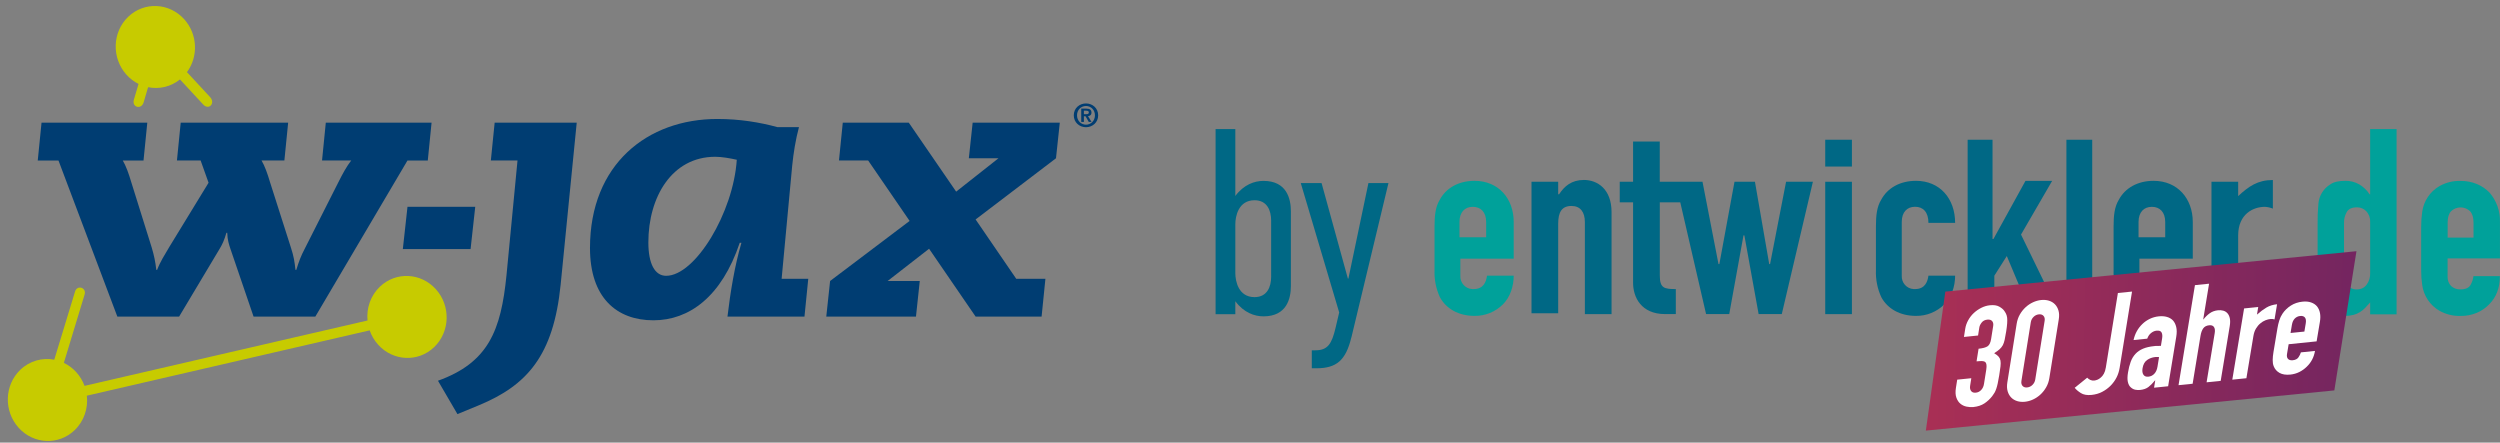 <svg width="209" height="37" viewBox="0 0 209 37" fill="none" xmlns="http://www.w3.org/2000/svg">
<rect x="0" y="0" width="209" height="37" fill="#808080" stroke="none"/>
<g clip-path="url(#clip0_388_61)">
<path d="M101.623 10.789H103.273V16.384C103.978 15.431 104.879 15.122 105.627 15.122C107.563 15.122 107.918 16.604 107.918 17.664V23.904C107.918 24.965 107.568 26.447 105.627 26.447C104.879 26.447 103.978 26.137 103.273 25.184V26.266H101.623V10.789ZM106.268 23.136V18.446C106.268 17.604 105.939 16.741 104.879 16.741C103.538 16.741 103.273 18.068 103.273 18.755V22.826C103.273 23.514 103.538 24.84 104.879 24.84C105.935 24.84 106.268 23.977 106.268 23.136Z" fill="#006885"/>
<path d="M112.969 28.22C112.508 30.123 111.738 30.789 110.042 30.789H109.666V29.285H109.973C111.008 29.285 111.337 28.732 111.649 27.426L111.956 26.12L108.743 15.302H110.482L112.683 23.29H112.726L114.401 15.302H116.076L112.973 28.225L112.969 28.22Z" fill="#006885"/>
<path d="M122.085 21.551V23.045C122.05 23.629 122.491 24.132 123.072 24.166C123.115 24.166 123.157 24.166 123.2 24.166C124.021 24.166 124.243 23.569 124.315 23.045H126.546C126.546 23.943 126.247 24.84 125.653 25.437C125.021 26.069 124.162 26.421 123.273 26.408C121.935 26.408 120.892 25.811 120.371 24.836C120.05 24.132 119.897 23.367 119.927 22.594V18.931C119.927 18.034 119.999 17.286 120.371 16.689C120.892 15.719 121.935 15.117 123.273 15.117C125.281 15.117 126.546 16.612 126.546 18.557V21.624H122.08V21.551H122.085ZM122.085 19.833H124.243V18.562C124.243 17.737 123.798 17.291 123.127 17.291C122.456 17.291 122.012 17.741 122.012 18.562V19.833H122.085Z" fill="#00A19A"/>
<path d="M128.033 15.195H130.264V16.243H130.337C130.781 15.568 131.379 15.044 132.418 15.044C133.533 15.044 134.726 15.792 134.726 17.737V26.262H132.495V18.562C132.495 17.737 132.123 17.218 131.379 17.218C130.559 17.218 130.264 17.741 130.264 18.712V26.189H128.033V15.195Z" fill="#006885"/>
<path d="M149.316 15.195L147.978 22.075H147.906L146.713 15.195H145.004L143.739 22.075H143.666L142.329 15.195H138.756V11.832H136.525V15.195H135.41V16.913H136.525V23.642C136.525 24.841 137.196 26.258 139.205 26.258H140.098V24.166C139.132 24.166 138.76 24.093 138.76 23.046V16.913H140.47L142.628 26.258H144.564L145.756 19.678H145.829L147.021 26.258H148.957L151.559 15.191H149.329L149.316 15.195Z" fill="#006885"/>
<path d="M152.589 11.682H154.82V13.924H152.589V11.682ZM152.589 15.195H154.82V26.262H152.589V15.195Z" fill="#006885"/>
<path d="M158.987 23.045C158.952 23.629 159.392 24.132 159.974 24.166C160.016 24.166 160.059 24.166 160.102 24.166C160.922 24.166 161.145 23.569 161.217 23.045H163.448C163.448 23.943 163.149 24.84 162.555 25.437C161.922 26.069 161.063 26.421 160.175 26.408C158.837 26.408 157.794 25.811 157.273 24.836C156.952 24.132 156.798 23.367 156.828 22.594V18.931C156.828 18.034 156.901 17.286 157.273 16.689C157.794 15.719 158.837 15.117 160.175 15.117C162.183 15.117 163.448 16.612 163.448 18.63H161.217C161.217 17.733 160.773 17.286 160.102 17.286C159.431 17.286 158.987 17.733 158.987 18.557V23.045Z" fill="#006885"/>
<path d="M164.346 11.682H166.576V19.983H166.649L169.329 15.122H171.559L168.957 19.61L172.158 26.189H169.777L167.769 21.405L166.726 23.05V26.116H164.495V11.682H164.346Z" fill="#006885"/>
<path d="M172.679 11.682H174.91V23.123C174.91 23.947 175.132 24.171 176.025 24.244V26.335C174.017 26.335 172.752 25.811 172.752 23.269V11.682H172.679Z" fill="#006885"/>
<path d="M178.854 21.551V23.045C178.82 23.629 179.26 24.132 179.841 24.166C179.884 24.166 179.927 24.166 179.97 24.166C180.79 24.166 181.012 23.569 181.085 23.045H183.316C183.316 23.943 183.017 24.84 182.423 25.437C181.79 26.069 180.931 26.421 180.042 26.408C178.705 26.408 177.662 25.811 177.14 24.836C176.82 24.132 176.666 23.367 176.696 22.594V18.931C176.696 18.034 176.769 17.286 177.14 16.689C177.662 15.719 178.705 15.117 180.042 15.117C182.051 15.117 183.316 16.612 183.316 18.557V21.624H178.85V21.551H178.854ZM178.854 19.833H181.012V18.562C181.012 17.737 180.568 17.291 179.897 17.291C179.226 17.291 178.782 17.737 178.782 18.562V19.833H178.854Z" fill="#006885"/>
<path d="M184.88 15.195H187.111V16.393C188.004 15.569 188.747 15.049 190.012 15.049V17.441C189.799 17.355 189.572 17.303 189.341 17.291C188.376 17.291 187.111 17.888 187.111 19.683V26.262H184.88V15.195Z" fill="#006885"/>
<path d="M192.247 24.02H190.017V26.262H192.247V24.02Z" fill="#00A19A"/>
<path d="M198.145 26.284V25.283C198 25.442 197.863 25.592 197.735 25.73C197.607 25.867 197.461 25.987 197.303 26.086C197.136 26.193 196.953 26.271 196.76 26.322C196.53 26.382 196.286 26.412 196.047 26.408C195.124 26.408 194.483 26.06 194.119 25.364C193.978 25.077 193.88 24.767 193.837 24.45C193.773 23.969 193.743 23.479 193.752 22.994V18.794C193.743 18.205 193.765 17.617 193.816 17.033C193.871 16.354 194.252 15.749 194.833 15.401C195.107 15.212 195.517 15.117 196.068 15.117C196.474 15.109 196.872 15.212 197.226 15.41C197.577 15.616 197.88 15.903 198.102 16.247H198.145V10.789H200.354V26.279H198.145V26.284ZM195.957 22.693C195.94 23.071 196.03 23.449 196.218 23.78C196.397 24.059 196.713 24.218 197.042 24.192C197.354 24.201 197.654 24.059 197.842 23.81C198.055 23.526 198.162 23.174 198.145 22.818V18.532C198.158 18.214 198.042 17.905 197.833 17.673C197.632 17.45 197.342 17.329 197.042 17.334C196.624 17.334 196.337 17.462 196.188 17.724C196.03 18.003 195.953 18.317 195.961 18.639V22.685L195.957 22.693Z" fill="#00A19A"/>
<path d="M208.991 21.602H204.619V23.105C204.602 23.402 204.705 23.694 204.91 23.909C205.124 24.106 205.41 24.205 205.701 24.192C206.12 24.192 206.397 24.067 206.534 23.823C206.667 23.595 206.748 23.342 206.782 23.084H208.991C208.991 24.055 208.696 24.84 208.102 25.433C207.808 25.742 207.453 25.987 207.064 26.15C206.632 26.331 206.167 26.421 205.701 26.412C205.085 26.43 204.474 26.279 203.936 25.979C203.149 25.523 202.619 24.729 202.496 23.827C202.436 23.415 202.406 23.002 202.41 22.586V18.953C202.41 18.536 202.436 18.124 202.496 17.711C202.619 16.809 203.149 16.015 203.936 15.56C204.474 15.255 205.085 15.105 205.701 15.126C206.171 15.117 206.641 15.208 207.077 15.388C207.474 15.551 207.829 15.796 208.128 16.105C208.714 16.784 209.026 17.664 208.996 18.562V21.607L208.991 21.602ZM204.619 19.863H206.786V18.6C206.786 18.18 206.688 17.862 206.496 17.656C206.051 17.235 205.359 17.235 204.914 17.656C204.718 17.866 204.624 18.184 204.624 18.6V19.863H204.619Z" fill="#00A19A"/>
</g>
<path d="M12.381 7.289L12.007 8.56C11.823 9.185 10.999 8.986 11.195 8.324L11.583 7.016C11.214 6.833 10.871 6.577 10.575 6.249C9.319 4.857 9.381 2.689 10.713 1.408C12.046 0.126 14.144 0.216 15.4 1.608C16.527 2.858 16.592 4.733 15.63 6.03L17.577 8.132C18.027 8.641 17.444 9.27 16.958 8.705L15.045 6.64C14.274 7.263 13.297 7.476 12.381 7.29L12.381 7.289ZM4.537 30.071L6.274 24.373C6.452 23.79 7.251 24.035 7.072 24.626L5.338 30.335C5.72 30.519 6.075 30.781 6.38 31.119C6.688 31.46 6.917 31.848 7.067 32.258L30.726 26.793C30.628 25.772 30.973 24.723 31.751 23.976C33.083 22.694 35.181 22.784 36.437 24.176C37.693 25.568 37.631 27.735 36.299 29.017C34.966 30.299 32.868 30.209 31.612 28.816C31.29 28.459 31.054 28.05 30.904 27.618L7.261 33.079C7.378 34.12 7.036 35.197 6.242 35.96C4.91 37.242 2.812 37.152 1.556 35.76C0.3 34.367 0.362 32.2 1.694 30.919C2.485 30.158 3.544 29.881 4.537 30.071Z" fill="#C7CB00"/>
<path d="M33.677 20.823H39.341L39.73 17.289H34.066L33.677 20.823Z" fill="#003D72"/>
<path d="M38.241 34.62L40.045 33.876C44.077 32.202 46.269 29.722 46.87 23.802L48.214 10.255H41.353L41.035 13.417H43.264L42.344 22.996C41.884 27.646 40.823 30.311 36.615 31.83L38.242 34.62H38.241Z" fill="#003D72"/>
<path fill-rule="evenodd" clip-rule="evenodd" d="M54.203 20.267C54.203 16.455 56.184 13.107 59.791 13.107C60.357 13.107 61.029 13.231 61.595 13.355C61.312 17.757 58.129 23.057 55.689 23.057C54.734 23.057 54.203 22.034 54.203 20.267ZM64.99 10.627C63.505 10.224 61.842 9.946 59.968 9.946C54.132 9.946 49.323 13.727 49.323 20.732C49.323 24.886 51.551 26.777 54.628 26.777C57.598 26.777 60.322 24.825 61.842 20.298H61.983C61.418 22.22 61.064 24.39 60.816 26.467H67.254L67.571 23.305H65.344L66.228 13.851C66.334 12.797 66.511 11.681 66.793 10.627H64.99Z" fill="#003D72"/>
<path d="M81.561 26.467H87.078L87.397 23.305H84.956L81.561 18.346L88.281 13.231L88.599 10.255H81.314L80.995 13.231H83.472L79.935 16.021L75.974 10.255H70.456L70.138 13.417H72.578L76.044 18.47L69.396 23.491L69.077 26.467H76.575L76.893 23.491H74.205L77.671 20.795L81.561 26.467Z" fill="#003D72"/>
<path d="M26.922 13.417H29.362C28.998 13.882 28.653 14.502 28.298 15.215L25.523 20.701C25.13 21.446 24.981 21.88 24.771 22.561H24.701C24.627 21.88 24.564 21.446 24.321 20.701L22.569 15.215C22.358 14.502 22.137 13.882 21.865 13.417H23.774L24.09 10.255H15.107L14.792 13.417H16.773L17.436 15.277L14.139 20.671C13.755 21.322 13.378 21.911 13.136 22.562H13.066C12.992 21.88 12.871 21.322 12.686 20.702L10.97 15.215C10.758 14.502 10.537 13.883 10.265 13.418H11.998L12.314 10.256H3.472L3.156 13.418H4.889L9.81 26.468H14.974L18.328 20.857C18.58 20.454 18.762 20.051 18.927 19.462H18.997C19.009 20.051 19.146 20.454 19.282 20.857L21.198 26.468H26.361L34.065 13.418H35.763L36.079 10.256H27.237L26.922 13.418L26.922 13.417Z" fill="#003D72"/>
<path fill-rule="evenodd" clip-rule="evenodd" d="M89.768 9.639C89.768 10.245 90.249 10.635 90.788 10.635C91.327 10.635 91.807 10.245 91.807 9.639C91.807 9.034 91.327 8.648 90.788 8.648C90.249 8.648 89.768 9.036 89.768 9.639ZM90.039 9.639C90.039 9.188 90.371 8.861 90.788 8.861C91.2 8.861 91.537 9.187 91.537 9.639C91.537 10.094 91.2 10.423 90.788 10.423C90.371 10.423 90.039 10.094 90.039 9.639ZM90.392 10.194H90.613V9.719H90.751L91.022 10.194H91.253L90.956 9.708C91.12 9.695 91.247 9.615 91.247 9.411C91.247 9.169 91.09 9.081 90.812 9.081H90.392V10.194ZM90.613 9.254H90.799C90.9 9.254 91.027 9.272 91.027 9.392C91.027 9.527 90.934 9.546 90.809 9.546H90.613V9.254Z" fill="#003D72"/>
<g clip-path="url(#clip1_388_61)">
<path d="M195.15 32.639L161 36L162.63 24.379L197 21L195.15 32.639Z" fill="url(#paint0_linear_388_61)"/>
<path d="M165.408 29.154C165.762 29.118 166.014 29.049 166.162 28.949C166.31 28.849 166.41 28.643 166.459 28.329L166.631 27.248C166.658 27.076 166.628 26.94 166.541 26.841C166.455 26.743 166.323 26.702 166.145 26.72C165.937 26.741 165.778 26.823 165.668 26.965C165.558 27.107 165.493 27.241 165.473 27.366L165.366 28.048L164.186 28.169L164.295 27.476C164.333 27.233 164.416 26.997 164.544 26.768C164.671 26.539 164.827 26.338 165.014 26.165C165.201 25.992 165.409 25.848 165.64 25.732C165.871 25.615 166.11 25.545 166.357 25.52C166.681 25.487 166.938 25.524 167.131 25.631C167.323 25.739 167.462 25.854 167.549 25.975C167.611 26.061 167.663 26.148 167.706 26.236C167.749 26.324 167.779 26.433 167.797 26.562C167.825 26.813 167.799 27.194 167.718 27.703C167.672 27.993 167.629 28.228 167.589 28.41C167.549 28.591 167.496 28.743 167.432 28.865C167.357 28.996 167.266 29.11 167.156 29.205C167.045 29.302 166.898 29.409 166.712 29.528C166.878 29.626 167.002 29.722 167.082 29.814C167.162 29.906 167.214 30.015 167.239 30.144C167.263 30.28 167.263 30.444 167.241 30.635C167.218 30.826 167.183 31.07 167.136 31.368C167.092 31.642 167.05 31.87 167.01 32.051C166.97 32.232 166.929 32.383 166.887 32.503C166.844 32.63 166.796 32.739 166.744 32.829C166.692 32.919 166.628 33.014 166.551 33.115C166.37 33.349 166.154 33.551 165.905 33.719C165.654 33.887 165.345 33.99 164.975 34.028C164.791 34.047 164.6 34.035 164.402 33.994C164.204 33.953 164.031 33.87 163.885 33.746C163.737 33.623 163.626 33.454 163.551 33.237C163.475 33.022 163.463 32.749 163.515 32.421L163.623 31.739L164.801 31.619L164.703 32.241C164.673 32.429 164.7 32.578 164.785 32.689C164.869 32.8 165 32.846 165.177 32.828C165.354 32.809 165.505 32.735 165.628 32.602C165.751 32.47 165.829 32.303 165.861 32.099L166.051 30.901C166.103 30.572 166.076 30.363 165.969 30.274C165.909 30.218 165.821 30.189 165.705 30.186C165.587 30.182 165.433 30.191 165.24 30.21L165.408 29.153H165.407L165.408 29.154Z" fill="white"/>
<path d="M168.595 27.059C168.64 26.777 168.728 26.522 168.86 26.292C168.991 26.063 169.15 25.862 169.337 25.689C169.524 25.516 169.73 25.377 169.956 25.273C170.181 25.169 170.41 25.105 170.641 25.081C170.873 25.058 171.089 25.076 171.288 25.137C171.487 25.198 171.655 25.298 171.792 25.438C171.929 25.578 172.028 25.753 172.089 25.962C172.15 26.172 172.159 26.418 172.113 26.699L171.325 31.61C171.28 31.892 171.192 32.148 171.06 32.376C170.929 32.606 170.769 32.807 170.583 32.98C170.396 33.153 170.19 33.292 169.965 33.396C169.741 33.5 169.513 33.564 169.281 33.587C169.051 33.611 168.836 33.593 168.637 33.532C168.439 33.471 168.271 33.371 168.135 33.231C167.998 33.09 167.899 32.916 167.838 32.706C167.776 32.497 167.768 32.251 167.813 31.97L168.595 27.059ZM168.991 31.849C168.964 32.021 168.995 32.158 169.084 32.261C169.174 32.364 169.304 32.406 169.473 32.389C169.642 32.372 169.79 32.301 169.916 32.176C170.042 32.051 170.118 31.903 170.146 31.73L170.932 26.82C170.959 26.648 170.929 26.51 170.838 26.408C170.748 26.305 170.619 26.263 170.449 26.28C170.28 26.297 170.131 26.368 170.005 26.493C169.879 26.618 169.802 26.766 169.775 26.938L168.99 31.849H168.991Z" fill="white"/>
<path d="M178.238 24.375L177.2 30.765C177.107 31.337 176.852 31.833 176.436 32.253C176.228 32.459 175.994 32.629 175.734 32.763C175.474 32.898 175.182 32.981 174.859 33.015C174.482 33.053 174.181 33.002 173.958 32.859C173.735 32.716 173.564 32.57 173.444 32.42L174.49 31.574C174.561 31.652 174.647 31.713 174.749 31.762C174.852 31.809 174.964 31.826 175.088 31.813C175.157 31.806 175.24 31.784 175.337 31.747C175.434 31.71 175.53 31.648 175.628 31.561C175.724 31.483 175.81 31.375 175.885 31.241C175.959 31.106 176.014 30.933 176.048 30.721L177.056 24.495L178.238 24.375V24.375Z" fill="white"/>
<path d="M180.079 32.411L180.179 31.8L180.156 31.803C179.966 32.038 179.783 32.222 179.606 32.356C179.428 32.49 179.197 32.571 178.912 32.6C178.774 32.614 178.636 32.607 178.501 32.579C178.366 32.551 178.242 32.484 178.131 32.38C178.017 32.284 177.937 32.136 177.89 31.937C177.843 31.738 177.846 31.474 177.9 31.145C177.954 30.809 178.029 30.51 178.125 30.25C178.22 29.99 178.355 29.766 178.53 29.579C178.696 29.4 178.904 29.258 179.157 29.151C179.409 29.044 179.72 28.972 180.09 28.934C180.129 28.93 180.172 28.926 180.217 28.921C180.263 28.917 180.305 28.916 180.343 28.92C180.38 28.924 180.426 28.923 180.48 28.918C180.534 28.912 180.591 28.91 180.652 28.912L180.753 28.289C180.787 28.085 180.772 27.921 180.709 27.797C180.646 27.672 180.502 27.621 180.278 27.645C180.124 27.66 179.975 27.726 179.831 27.84C179.687 27.956 179.579 28.113 179.509 28.312L178.364 28.429C178.481 27.894 178.729 27.445 179.106 27.083C179.286 26.91 179.491 26.768 179.722 26.656C179.953 26.544 180.203 26.474 180.474 26.446C180.72 26.421 180.946 26.436 181.149 26.492C181.352 26.549 181.522 26.647 181.658 26.787C181.787 26.928 181.878 27.111 181.932 27.337C181.986 27.562 181.988 27.831 181.936 28.145L181.256 32.291L180.078 32.412H180.078L180.079 32.411ZM180.498 29.851C180.371 29.841 180.265 29.84 180.18 29.848C179.926 29.874 179.698 29.958 179.497 30.097C179.296 30.238 179.169 30.468 179.117 30.789C179.08 31.016 179.104 31.194 179.189 31.324C179.273 31.454 179.412 31.51 179.605 31.49C179.805 31.47 179.972 31.387 180.105 31.242C180.239 31.098 180.325 30.905 180.365 30.661L180.497 29.851H180.498Z" fill="white"/>
<path d="M182.125 32.202L183.497 23.838L184.679 23.717L184.189 26.701L184.212 26.698C184.366 26.498 184.54 26.328 184.734 26.189C184.928 26.05 185.159 25.966 185.43 25.938C185.577 25.923 185.719 25.934 185.857 25.97C185.995 26.006 186.113 26.077 186.209 26.182C186.306 26.288 186.374 26.43 186.413 26.606C186.452 26.783 186.449 27.005 186.405 27.271L185.65 31.841L184.471 31.961L185.151 27.838C185.187 27.619 185.165 27.452 185.086 27.337C185.006 27.221 184.873 27.173 184.688 27.192C184.465 27.215 184.298 27.302 184.191 27.451C184.083 27.601 184.007 27.809 183.963 28.075L183.304 32.081L182.125 32.201L182.125 32.202Z" fill="white"/>
<path d="M186.62 31.742L187.606 25.786L188.788 25.665L188.683 26.3C188.958 26.056 189.222 25.86 189.475 25.711C189.727 25.562 190.023 25.47 190.363 25.435L190.152 26.703C190.044 26.668 189.928 26.657 189.805 26.669C189.681 26.682 189.544 26.717 189.395 26.774C189.245 26.832 189.104 26.918 188.971 27.031C188.83 27.145 188.708 27.289 188.604 27.461C188.499 27.634 188.427 27.841 188.386 28.084L187.799 31.62L186.62 31.74V31.741L186.62 31.742Z" fill="white"/>
<path d="M193.669 28.538L191.331 28.777L191.195 29.588C191.164 29.776 191.192 29.915 191.279 30.006C191.366 30.097 191.498 30.134 191.676 30.116C191.899 30.093 192.059 30.011 192.154 29.87C192.25 29.73 192.316 29.592 192.354 29.458L193.534 29.337C193.446 29.862 193.217 30.3 192.847 30.654C192.665 30.835 192.458 30.983 192.227 31.099C191.995 31.215 191.744 31.287 191.474 31.315C191.105 31.352 190.803 31.306 190.571 31.176C190.339 31.046 190.175 30.858 190.08 30.614C190.022 30.466 189.993 30.292 189.997 30.091C190 29.891 190.022 29.669 190.063 29.427L190.39 27.465C190.43 27.222 190.483 26.997 190.547 26.791C190.611 26.584 190.7 26.398 190.811 26.232C190.993 25.96 191.226 25.732 191.511 25.549C191.796 25.366 192.124 25.255 192.495 25.218C192.765 25.19 193.003 25.212 193.207 25.284C193.412 25.355 193.577 25.465 193.704 25.614C193.954 25.934 194.034 26.361 193.945 26.894L193.669 28.539H193.669V28.538ZM191.488 27.837L192.646 27.719L192.76 27.037C192.798 26.811 192.775 26.645 192.69 26.543C192.605 26.44 192.473 26.397 192.295 26.416C192.118 26.434 191.968 26.505 191.844 26.629C191.721 26.754 191.641 26.929 191.603 27.156L191.489 27.838H191.488V27.837Z" fill="white"/>
</g>
<defs>
<linearGradient id="paint0_linear_388_61" x1="161.043" y1="28.143" x2="197.417" y2="28.805" gradientUnits="userSpaceOnUse">
<stop offset="0.02" stop-color="#A82F55"/>
<stop offset="1" stop-color="#732560"/>
</linearGradient>
<clipPath id="clip0_388_61">
<rect width="107.368" height="20" fill="white" transform="translate(101.623 10.789)"/>
</clipPath>
<clipPath id="clip1_388_61">
<rect width="36" height="15" fill="white" transform="translate(161 21)"/>
</clipPath>
</defs>
</svg>

